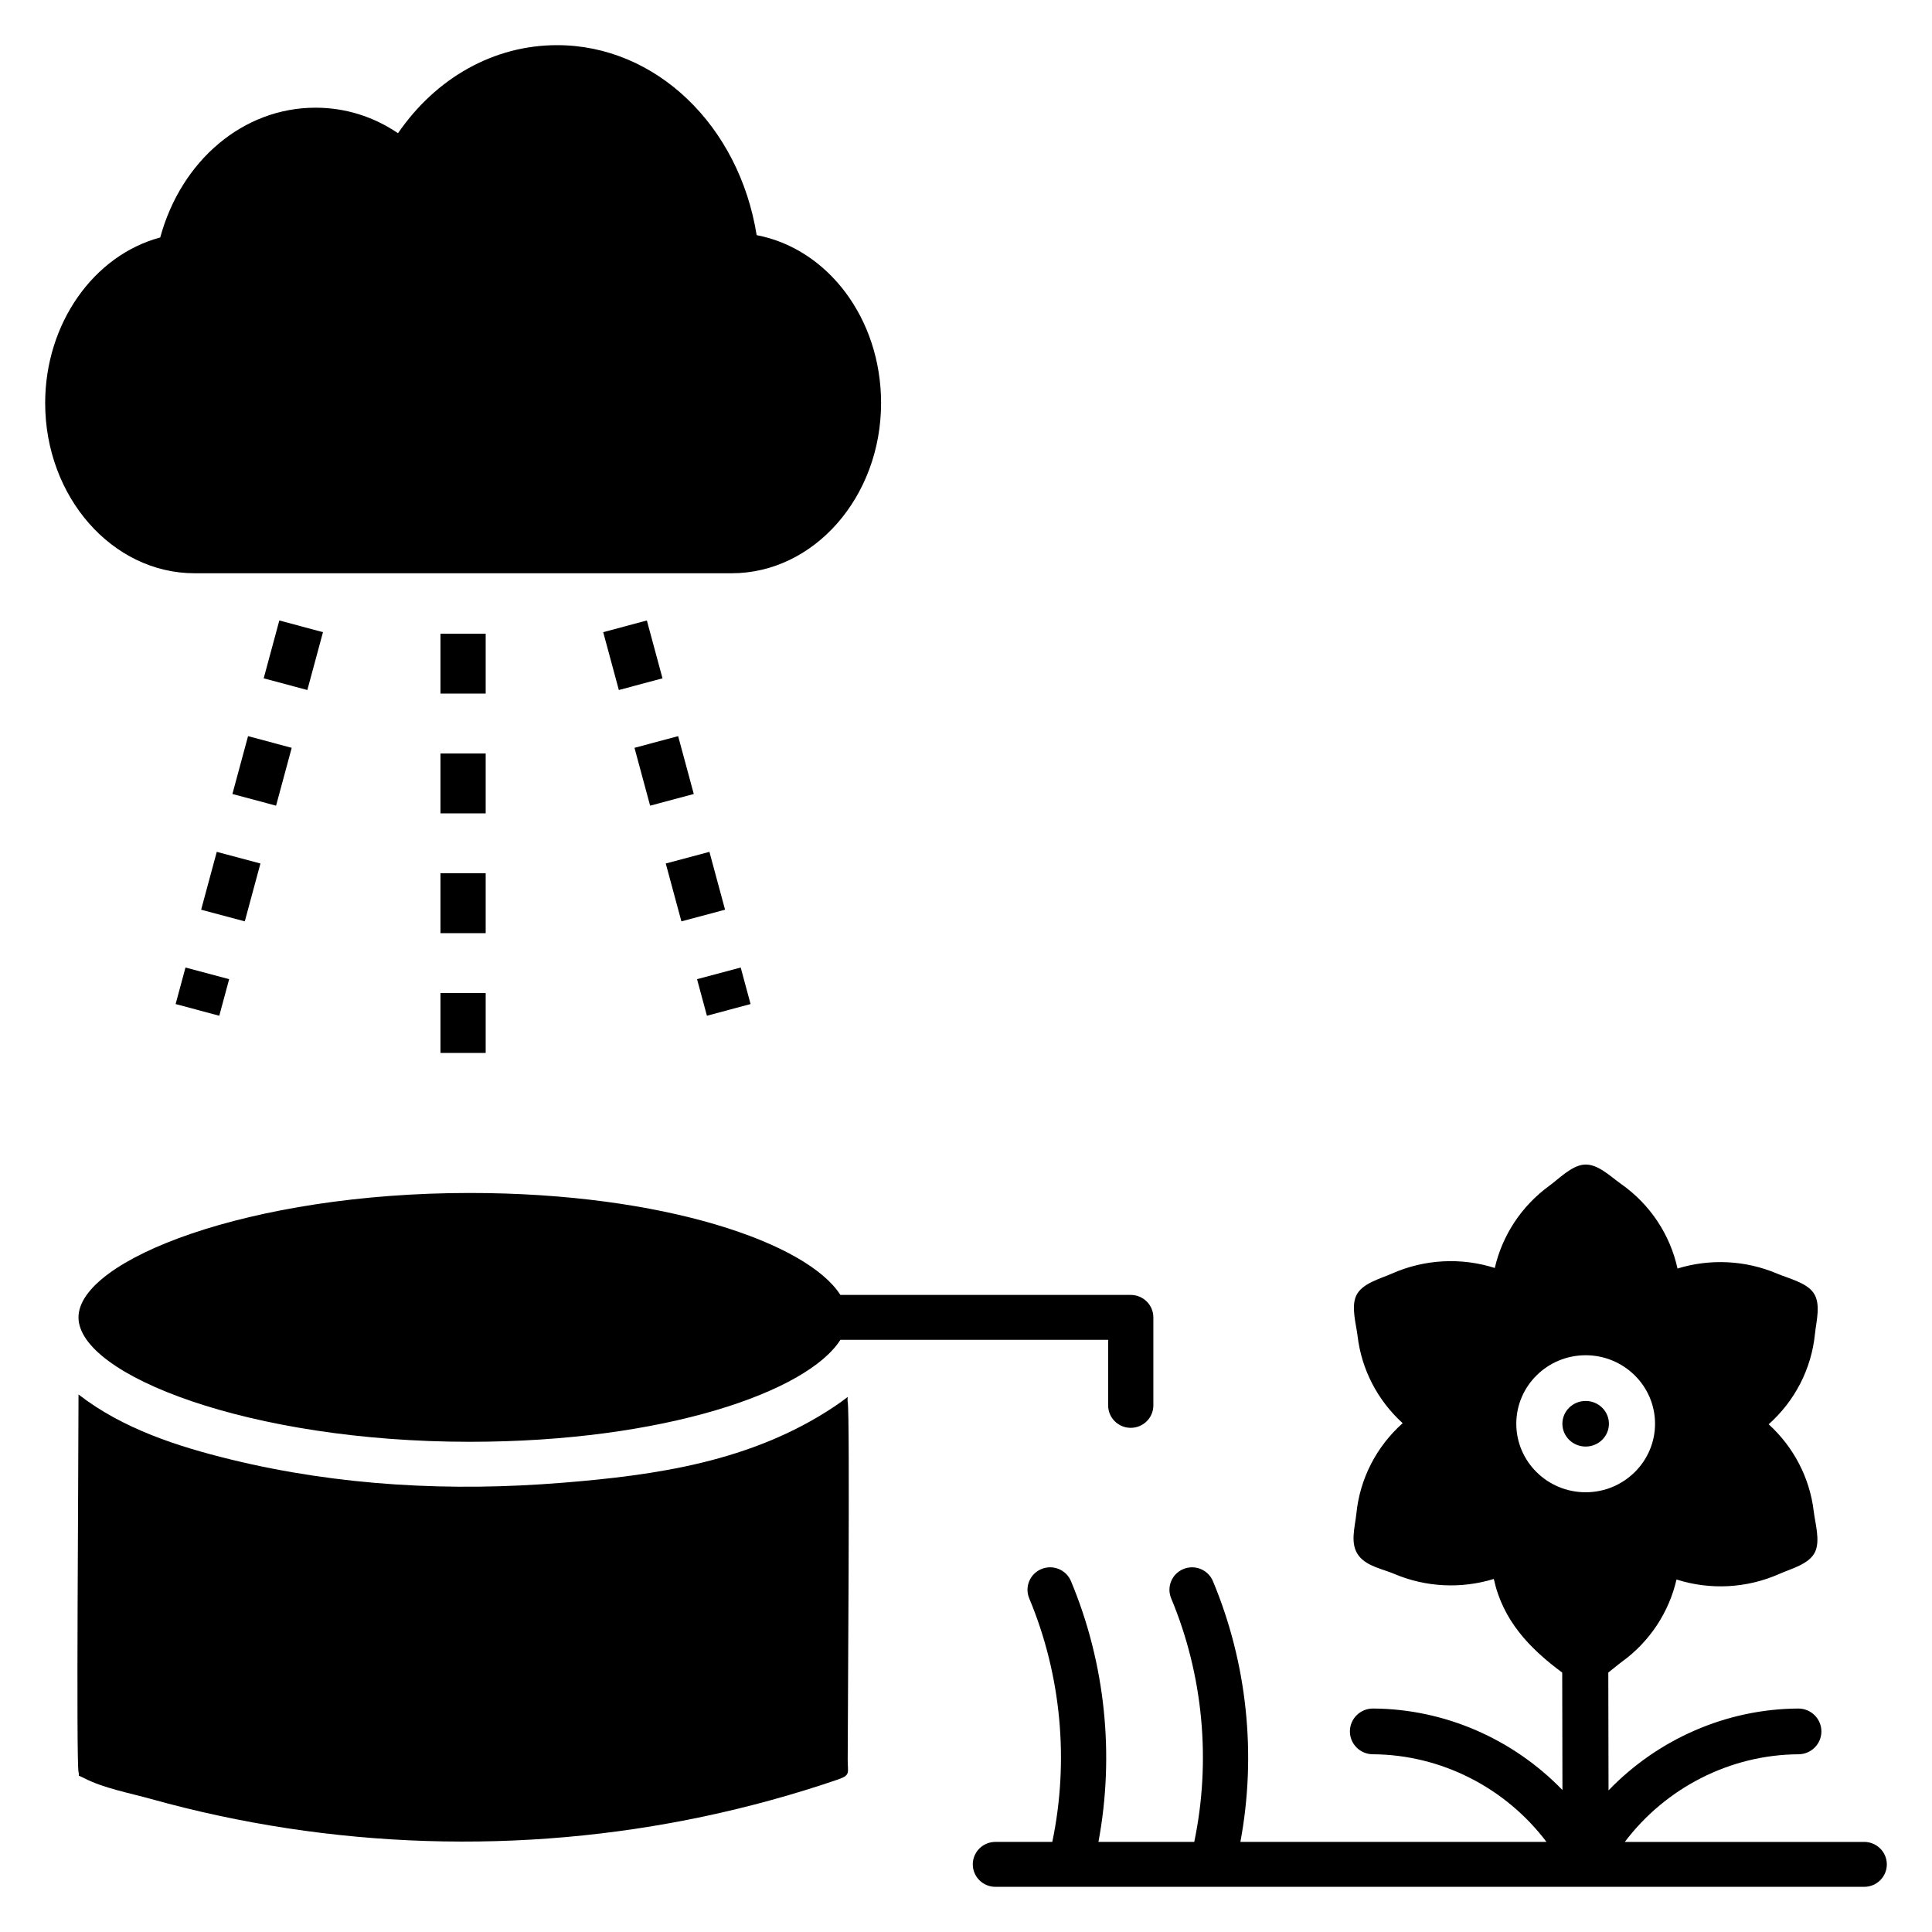 <?xml version="1.0" encoding="UTF-8"?>
<!-- Uploaded to: SVG Repo, www.svgrepo.com, Generator: SVG Repo Mixer Tools -->
<svg fill="#000000" width="800px" height="800px" version="1.1" viewBox="144 144 512 512" xmlns="http://www.w3.org/2000/svg">
 <g>
  <path d="m570.38 521.31c0 3.34-2.758 6.043-6.168 6.043-3.406 0-6.164-2.703-6.164-6.043 0-3.336 2.758-6.039 6.164-6.039 3.41 0 6.168 2.703 6.168 6.039"/>
  <path d="m638.04 632.13h-63.453c10.848-14.363 27.918-23.125 46.027-23.227 3.375-0.02 6.094-2.742 6.074-6.094-0.02-3.332-2.75-6.027-6.109-6.027h-0.035c-19.098 0.105-37.23 8.156-50.266 21.688l-0.062-31.227c1.312-1.004 2.551-2.086 3.656-2.891 7.375-5.367 12.438-13.141 14.422-21.766 8.887 2.828 18.609 2.367 27.324-1.512 3.07-1.367 7.902-2.551 9.414-5.84 1.383-3.012 0-7.543-0.371-10.684-1.051-8.938-5.359-17.109-11.949-23.098 6.902-6.144 11.336-14.629 12.27-23.961 0.332-3.309 1.68-8.023-0.434-10.941-1.957-2.707-6.644-3.773-9.594-5.027-8.43-3.578-17.809-3.988-26.398-1.348-1.961-8.969-7.242-17.004-15.027-22.469-2.731-1.918-6.195-5.414-9.789-5.07-3.32 0.32-6.606 3.75-9.18 5.625-7.375 5.367-12.441 13.141-14.426 21.766-8.875-2.82-18.602-2.363-27.324 1.512-3.066 1.367-7.902 2.555-9.41 5.84-1.383 3.012 0 7.543 0.371 10.684 1.051 8.938 5.356 17.109 11.949 23.098-6.902 6.144-11.336 14.633-12.27 23.965-0.367 3.652-1.84 8.113 0.73 11.293 2.184 2.699 6.242 3.383 9.293 4.676 8.426 3.578 17.809 3.988 26.398 1.348 2.398 10.969 9.391 18.344 18.129 24.809l0.062 31.133c-13.031-13.48-31.125-21.5-50.184-21.605h-0.035c-3.356 0-6.09 2.688-6.109 6.027-0.02 3.344 2.699 6.074 6.074 6.094 18.109 0.098 35.176 8.859 46.027 23.227h-81.121c4.309-23.051 1.84-47.305-7.277-69.102-1.27-3.039-4.769-4.473-7.832-3.211-3.055 1.258-4.504 4.742-3.231 7.777 8.516 20.367 10.586 43.098 6.113 64.535h-25.391c4.309-23.051 1.84-47.301-7.277-69.102-1.27-3.039-4.769-4.473-7.832-3.211-3.055 1.258-4.504 4.742-3.231 7.777 8.516 20.367 10.586 43.094 6.113 64.535h-15.078c-3.309 0-5.992 2.664-5.992 5.953 0 3.285 2.676 5.953 5.988 5.953h230.25c3.309 0 5.992-2.664 5.992-5.953-0.004-3.285-2.684-5.949-5.996-5.949zm-92.207-110.82c0-10.012 8.246-18.156 18.383-18.156 10.141 0 18.387 8.145 18.387 18.156s-8.246 18.156-18.387 18.156c-10.137 0.004-18.383-8.141-18.383-18.156z"/>
  <path d="m337.88 295.92h-142.3c-21.84 0-39.609-20.238-39.609-45.109 0-21.066 12.844-39.152 30.488-43.875 5.574-20.441 22.02-34.395 41.141-34.395 7.859 0 15.309 2.316 21.875 6.758 10.121-14.727 25.461-23.332 42.16-23.332 26.211 0 48.242 21.324 52.887 50.348 18.852 3.59 32.973 22.125 32.973 44.492 0 24.875-17.766 45.113-39.609 45.113z"/>
  <path d="m272.71 423.04h-11.98v-15.875h11.98zm0-31.742h-11.98v-15.875h11.98zm0-31.746h-11.98v-15.875h11.98zm0-31.742h-11.98v-15.875h11.98z"/>
  <path d="m202.11 413.18-11.57-3.094 2.617-9.684 11.57 3.094zm6.762-25.008-11.57-3.094 4.144-15.332 11.57 3.094zm8.289-30.66-11.57-3.094 4.144-15.332 11.57 3.094zm8.289-30.652-11.57-3.094 4.144-15.332 11.57 3.094z"/>
  <path d="m331.34 413.18-2.617-9.684 11.57-3.094 2.617 9.684zm-6.762-25.008-4.144-15.332 11.57-3.094 4.144 15.332zm-8.289-30.66-4.144-15.332 11.57-3.094 4.144 15.332zm-8.289-30.652-4.144-15.332 11.57-3.094 4.144 15.332z"/>
  <path d="m292.98 536.95c-29.383 2.387-59.109 0.848-87.805-6.168-14.195-3.473-28.68-8.16-40.367-17.234 0 18.688-0.641 97.336 0 100.02 0.367 1.523-0.582 0.586 1.367 1.602 5.277 2.742 12.18 3.992 17.883 5.586 47.57 13.277 98.199 14.863 146.52 4.617 11.961-2.535 23.77-5.785 35.34-9.734 3.57-1.215 2.731-1.742 2.731-5.262 0-10.023 0.641-92.027 0-94.852-0.09-0.398 0-0.906 0-1.32-1.168 0.922-2.391 1.777-3.625 2.606-21.941 14.605-47.309 18.141-72.039 20.145z"/>
  <path d="m443.66 487.17h-76.949c-8.75-13.754-46.656-27.02-98.23-27.02-58.387 0-103.68 17.723-103.68 32.973 0 15.246 45.289 32.969 103.68 32.969 51.574 0 89.48-13.266 98.23-27.016h70.957v17.363c0 3.285 2.68 5.953 5.992 5.953 3.309 0 5.992-2.664 5.992-5.953v-23.312c0-3.285-2.68-5.957-5.992-5.957z"/>
 </g>
</svg>